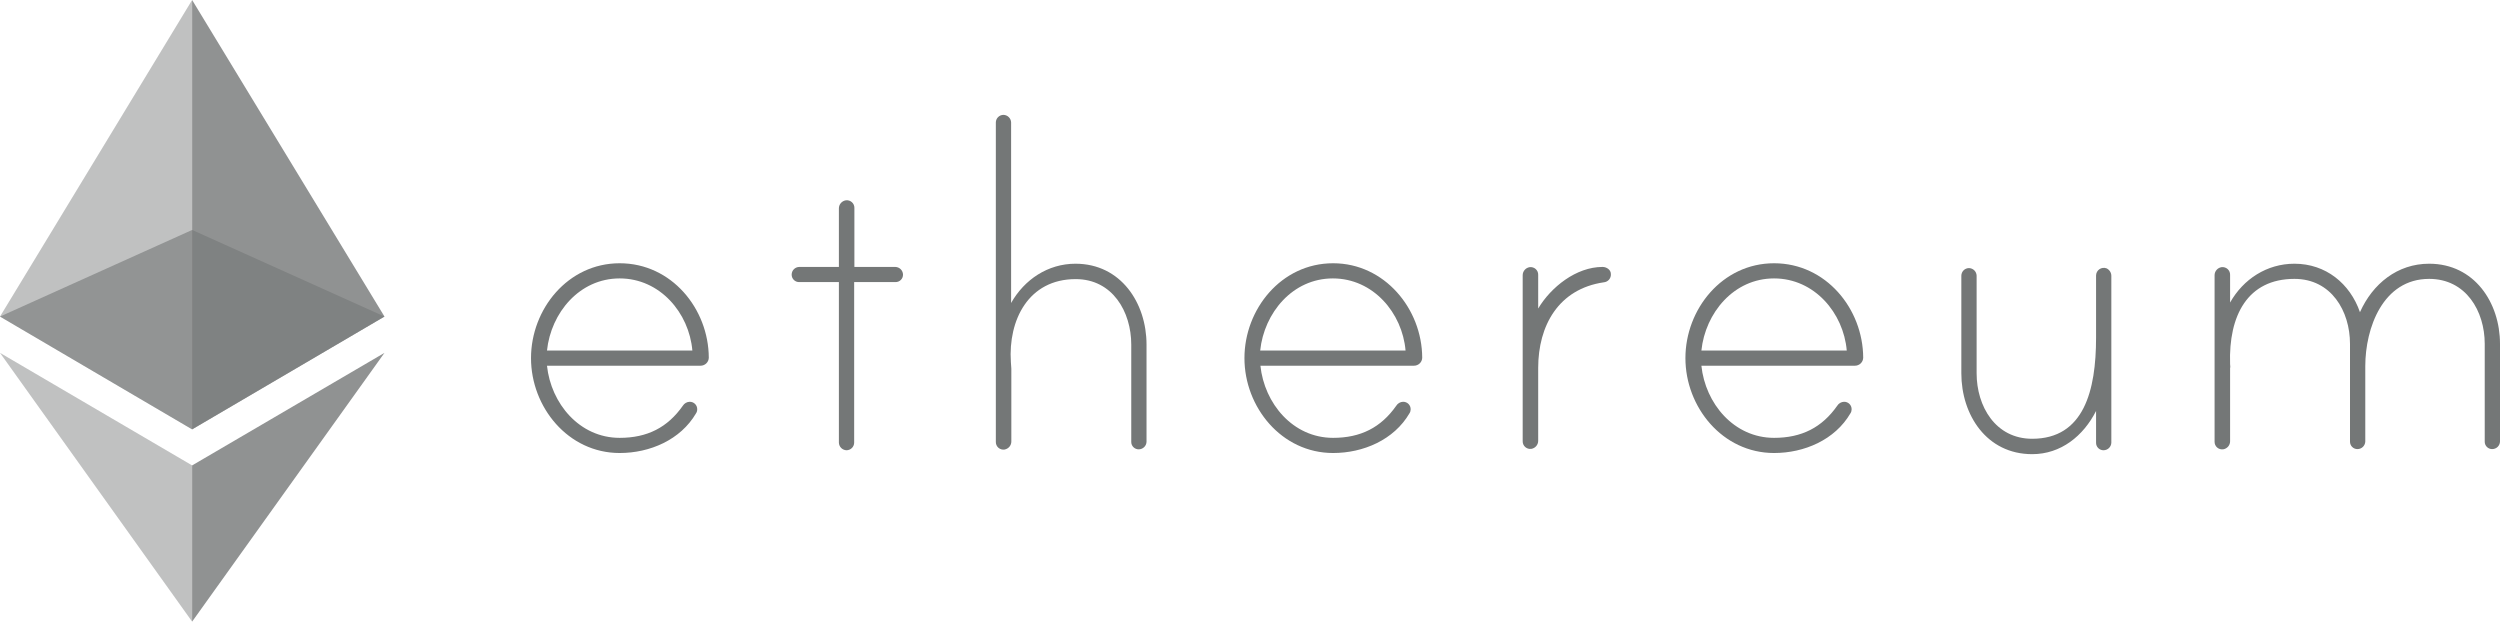 <svg width="185" height="46" viewBox="0 0 185 46" fill="none" xmlns="http://www.w3.org/2000/svg">
<g clip-path="url(#clip0_124_94)">
<path d="M52.451 26.468C52.448 26.628 52.382 26.78 52.266 26.892C52.151 27.003 51.995 27.065 51.834 27.063H40.477C40.769 29.851 42.876 32.401 45.856 32.401C47.895 32.401 49.402 31.636 50.532 30.021C50.585 29.936 50.658 29.865 50.745 29.815C50.831 29.764 50.929 29.736 51.029 29.732C51.104 29.73 51.178 29.743 51.248 29.77C51.318 29.797 51.381 29.839 51.434 29.891C51.487 29.944 51.528 30.006 51.556 30.076C51.583 30.145 51.597 30.218 51.594 30.293C51.595 30.395 51.565 30.496 51.509 30.582C50.361 32.554 48.083 33.523 45.856 33.523C42.036 33.523 39.295 30.123 39.295 26.502C39.295 22.881 42.019 19.481 45.856 19.481C49.693 19.481 52.434 22.847 52.451 26.468ZM51.235 25.941C50.995 23.153 48.837 20.603 45.856 20.603C42.876 20.603 40.769 23.153 40.477 25.941H51.235Z" fill="#747777"/>
<path d="M66.257 19.753C66.406 19.757 66.547 19.818 66.652 19.922C66.757 20.026 66.818 20.167 66.823 20.314C66.825 20.388 66.811 20.462 66.784 20.531C66.756 20.6 66.715 20.663 66.662 20.715C66.609 20.768 66.546 20.809 66.476 20.837C66.407 20.864 66.332 20.877 66.257 20.875H63.208V32.758C63.207 32.906 63.147 33.048 63.041 33.153C62.935 33.258 62.792 33.317 62.643 33.319C62.494 33.314 62.353 33.254 62.248 33.15C62.143 33.045 62.082 32.905 62.078 32.758V20.875H59.148C59.074 20.877 58.999 20.864 58.93 20.837C58.86 20.809 58.797 20.768 58.744 20.715C58.691 20.663 58.65 20.6 58.622 20.531C58.594 20.462 58.581 20.388 58.583 20.314C58.585 20.166 58.645 20.024 58.75 19.919C58.856 19.814 58.999 19.755 59.148 19.753H62.078V15.418C62.078 15.275 62.13 15.136 62.224 15.027C62.318 14.918 62.449 14.846 62.592 14.823C62.672 14.813 62.753 14.82 62.83 14.843C62.907 14.867 62.978 14.906 63.038 14.96C63.098 15.013 63.146 15.078 63.178 15.152C63.211 15.225 63.227 15.304 63.225 15.384V19.753H66.257Z" fill="#747777"/>
<path d="M84.843 25.499V32.69C84.839 32.837 84.778 32.977 84.673 33.081C84.568 33.186 84.426 33.246 84.278 33.251C84.203 33.253 84.129 33.24 84.059 33.212C83.99 33.185 83.926 33.144 83.873 33.091C83.82 33.038 83.779 32.976 83.751 32.907C83.724 32.838 83.71 32.764 83.713 32.69V25.499C83.713 23.068 82.325 20.654 79.602 20.654C76.107 20.654 74.6 23.68 74.805 26.791C74.805 26.876 74.839 27.233 74.839 27.284V32.673C74.839 32.816 74.787 32.955 74.693 33.064C74.599 33.173 74.469 33.245 74.326 33.268C74.246 33.278 74.164 33.271 74.087 33.248C74.01 33.224 73.939 33.185 73.879 33.131C73.819 33.078 73.771 33.013 73.739 32.939C73.706 32.866 73.69 32.787 73.692 32.707V9.061C73.693 8.912 73.753 8.77 73.859 8.665C73.965 8.56 74.108 8.501 74.257 8.5C74.406 8.504 74.547 8.564 74.652 8.669C74.757 8.773 74.818 8.913 74.822 9.061V22.422C75.799 20.688 77.546 19.515 79.584 19.515C82.942 19.515 84.843 22.422 84.843 25.499Z" fill="#747777"/>
<path d="M105.244 26.468C105.242 26.628 105.175 26.78 105.06 26.892C104.944 27.003 104.789 27.065 104.628 27.063H93.271C93.562 29.851 95.669 32.401 98.65 32.401C100.688 32.401 102.195 31.636 103.326 30.021C103.379 29.936 103.451 29.865 103.538 29.815C103.625 29.764 103.722 29.736 103.823 29.732C103.897 29.73 103.972 29.743 104.041 29.77C104.111 29.797 104.174 29.839 104.227 29.891C104.28 29.944 104.322 30.006 104.349 30.076C104.377 30.145 104.39 30.218 104.388 30.293C104.388 30.395 104.359 30.496 104.302 30.582C103.155 32.554 100.876 33.523 98.65 33.523C94.83 33.523 92.089 30.123 92.089 26.502C92.089 22.881 94.812 19.481 98.65 19.481C102.452 19.481 105.227 22.847 105.244 26.468ZM104.011 25.941C103.771 23.153 101.613 20.603 98.632 20.603C95.652 20.603 93.545 23.153 93.254 25.941H104.011Z" fill="#747777"/>
<path d="M119.205 20.28C119.216 20.431 119.166 20.58 119.067 20.695C118.967 20.809 118.826 20.88 118.674 20.892C115.334 21.385 113.826 24.088 113.826 27.233V32.622C113.826 32.765 113.774 32.904 113.68 33.013C113.586 33.122 113.456 33.194 113.313 33.217C113.233 33.227 113.151 33.22 113.074 33.197C112.997 33.173 112.926 33.134 112.866 33.08C112.806 33.027 112.758 32.962 112.726 32.888C112.693 32.815 112.677 32.736 112.679 32.656V20.365C112.679 20.221 112.731 20.083 112.825 19.974C112.919 19.864 113.05 19.792 113.193 19.77C113.273 19.76 113.354 19.766 113.431 19.79C113.508 19.813 113.579 19.853 113.639 19.906C113.699 19.96 113.747 20.025 113.78 20.098C113.812 20.172 113.828 20.251 113.826 20.331V22.83C114.769 21.249 116.636 19.753 118.589 19.753C118.88 19.753 119.205 19.957 119.205 20.28Z" fill="#747777"/>
<path d="M137.877 26.468C137.874 26.628 137.807 26.78 137.692 26.892C137.576 27.003 137.421 27.065 137.26 27.063H125.903C126.194 29.851 128.301 32.401 131.282 32.401C133.32 32.401 134.827 31.636 135.958 30.021C136.011 29.936 136.083 29.865 136.17 29.815C136.257 29.764 136.354 29.736 136.455 29.732C136.53 29.73 136.604 29.743 136.674 29.77C136.743 29.797 136.806 29.839 136.859 29.891C136.912 29.944 136.954 30.006 136.981 30.076C137.009 30.145 137.022 30.218 137.02 30.293C137.02 30.395 136.991 30.496 136.934 30.582C135.787 32.554 133.508 33.523 131.282 33.523C127.462 33.523 124.721 30.123 124.721 26.502C124.721 22.881 127.445 19.481 131.282 19.481C135.119 19.481 137.859 22.847 137.877 26.468ZM136.66 25.941C136.42 23.153 134.262 20.603 131.282 20.603C128.301 20.603 126.194 23.153 125.903 25.941H136.66Z" fill="#747777"/>
<path d="M156.239 20.416V32.758C156.235 32.905 156.174 33.045 156.069 33.15C155.964 33.254 155.823 33.314 155.674 33.319C155.599 33.321 155.525 33.308 155.455 33.28C155.386 33.253 155.323 33.212 155.27 33.159C155.217 33.106 155.175 33.044 155.148 32.975C155.12 32.906 155.107 32.832 155.109 32.758V30.412C154.167 32.265 152.505 33.608 150.381 33.608C147.007 33.608 145.139 30.701 145.139 27.624V20.399C145.141 20.251 145.201 20.109 145.306 20.004C145.412 19.899 145.555 19.84 145.705 19.838C145.853 19.842 145.995 19.903 146.1 20.007C146.205 20.111 146.266 20.252 146.27 20.399V27.624C146.27 30.055 147.657 32.469 150.381 32.469C154.201 32.469 155.109 28.916 155.109 24.989V20.382C155.11 20.291 155.133 20.202 155.177 20.122C155.22 20.041 155.282 19.973 155.357 19.921C155.433 19.869 155.519 19.837 155.61 19.825C155.701 19.814 155.794 19.824 155.88 19.855C155.987 19.905 156.078 19.984 156.142 20.083C156.206 20.183 156.24 20.298 156.239 20.416Z" fill="#747777"/>
<path d="M185 25.448V32.673C184.996 32.82 184.935 32.96 184.83 33.065C184.725 33.169 184.583 33.229 184.435 33.233C184.36 33.236 184.286 33.223 184.216 33.195C184.146 33.168 184.083 33.127 184.03 33.074C183.977 33.021 183.936 32.959 183.908 32.89C183.881 32.821 183.867 32.747 183.87 32.673V25.448C183.87 23.017 182.482 20.637 179.758 20.637C176.332 20.637 175.031 24.275 175.031 27.097V32.673C175.026 32.82 174.965 32.96 174.86 33.065C174.755 33.169 174.614 33.229 174.465 33.233C174.391 33.236 174.316 33.223 174.247 33.195C174.177 33.168 174.114 33.127 174.061 33.074C174.008 33.021 173.966 32.959 173.939 32.89C173.911 32.821 173.898 32.747 173.9 32.673V25.448C173.9 23.017 172.513 20.637 169.789 20.637C166.329 20.637 164.907 23.34 165.027 26.944C165.027 27.029 165.061 27.182 165.027 27.233V32.656C165.027 32.799 164.975 32.938 164.881 33.047C164.786 33.156 164.656 33.228 164.513 33.251C164.433 33.261 164.352 33.254 164.275 33.231C164.198 33.207 164.127 33.168 164.066 33.114C164.006 33.061 163.958 32.996 163.926 32.922C163.894 32.849 163.878 32.77 163.879 32.69V20.365C163.88 20.221 163.931 20.083 164.026 19.974C164.12 19.864 164.25 19.792 164.393 19.77C164.473 19.76 164.554 19.766 164.631 19.79C164.708 19.813 164.78 19.853 164.84 19.906C164.9 19.96 164.948 20.025 164.98 20.098C165.012 20.172 165.028 20.251 165.027 20.331V22.388C166.003 20.654 167.751 19.515 169.789 19.515C172.101 19.515 173.9 20.977 174.637 23.102C175.579 20.994 177.412 19.515 179.758 19.515C183.099 19.515 185 22.388 185 25.448Z" fill="#747777"/>
<path opacity="0.6" d="M14.218 17.016L0 23.425L14.218 31.772L28.452 23.425L14.218 17.016Z" fill="#747777"/>
<path opacity="0.45" d="M0 23.425L14.218 31.772V0L0 23.425Z" fill="#747777"/>
<path opacity="0.8" d="M14.217 0V31.772L28.452 23.425L14.217 0Z" fill="#747777"/>
<path opacity="0.45" d="M0 26.111L14.218 46V34.441L0 26.111Z" fill="#747777"/>
<path opacity="0.8" d="M14.217 34.441V46L28.452 26.111L14.217 34.441Z" fill="#747777"/>
</g>
<defs>
<clipPath id="clip0_124_94">
<rect width="185" height="46" fill="white"/>
</clipPath>
</defs>
</svg>

